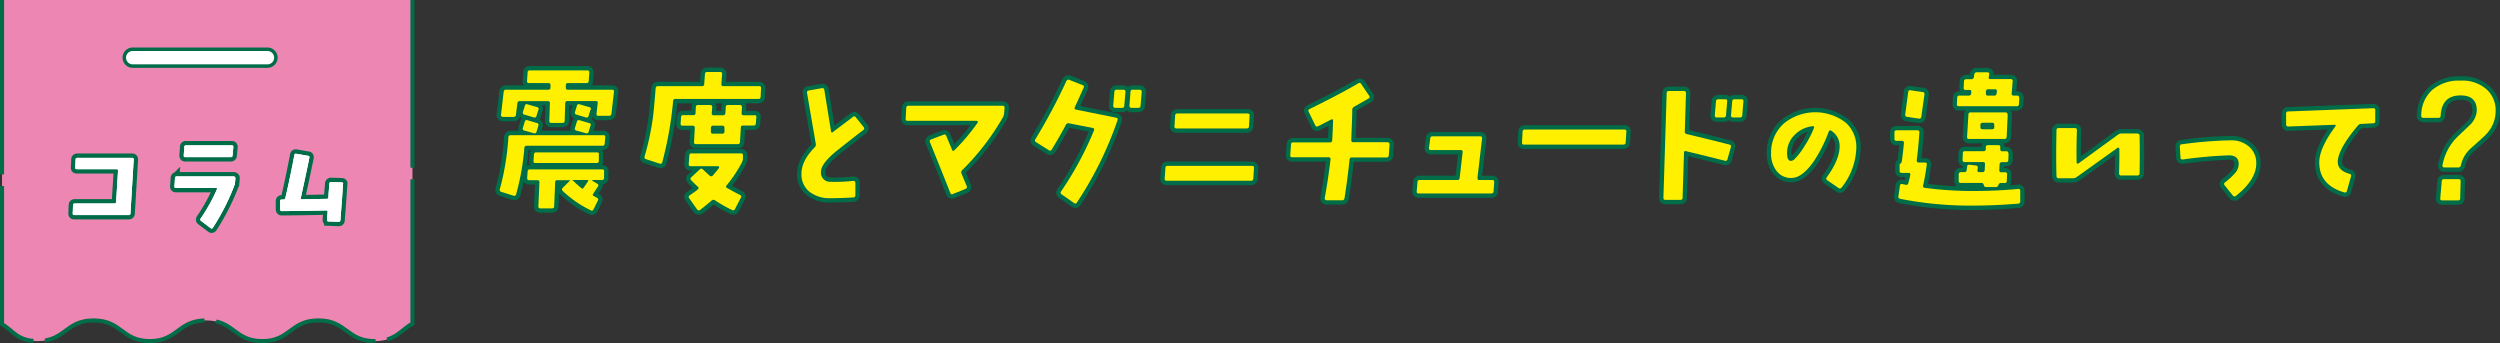 <svg xmlns="http://www.w3.org/2000/svg" viewBox="0 0 429.99 59.02"><rect x="0" y="0" width="429.99" height="59.02" fill="#333333" stroke="none"/><defs><style>.cls-1{fill:#ed86b3;}.cls-2,.cls-5{fill:#fff;}.cls-2,.cls-3,.cls-4,.cls-6{stroke:#006d48;}.cls-2{stroke-width:0.6px;}.cls-3,.cls-4,.cls-6{fill:none;}.cls-3{stroke-miterlimit:10;stroke-width:0.7px;stroke-dasharray:30 2;}.cls-4,.cls-6{stroke-width:1.5px;}.cls-6{stroke-linecap:round;stroke-linejoin:round;}.cls-7{fill:#fff000;}</style></defs><g id="レイヤー_2" data-name="レイヤー 2"><g id="layer"><path class="cls-1" d="M.35,0V55.77h0c1.81,1,2.59,2.9,6.09,2.9,4.83,0,4.83-3.56,9.66-3.56s4.84,3.56,9.67,3.56,4.83-3.56,9.67-3.56,4.83,3.56,9.67,3.56,4.83-3.56,9.66-3.56,4.84,3.56,9.68,3.56c3.66,0,4.57-2,6.49-3V0Z"/><path class="cls-2" d="M46,11.37H22.83a1.45,1.45,0,0,1,0-2.9H46a1.45,1.45,0,1,1,0,2.9Z"/><path class="cls-3" d="M.35,0V55.77h0c1.81,1,2.59,2.9,6.09,2.9,4.83,0,4.83-3.56,9.66-3.56s4.84,3.56,9.67,3.56,4.83-3.56,9.67-3.56,4.83,3.56,9.67,3.56,4.83-3.56,9.66-3.56,4.84,3.56,9.68,3.56c3.66,0,4.57-2,6.49-3V0"/><path class="cls-4" d="M23,27.42l-.56,9.3a.27.27,0,0,1-.3.27H12.78c-.2,0-.29-.09-.27-.29l.05-1.41c0-.19.11-.29.3-.29l6.81,0c.19,0,.28-.1.3-.29l.33-5.33c0-.19-.07-.28-.26-.28l-6.83,0c-.2,0-.29-.1-.27-.29L13,27.44c0-.19.11-.29.3-.29H22.7Q23,27.15,23,27.42Z"/><path class="cls-4" d="M40.49,30.66l-.06.69a1.78,1.78,0,0,1-.12.55,38.72,38.72,0,0,1-3.69,7.26c-.11.17-.24.2-.39.08L34.59,38a.27.27,0,0,1-.08-.41,30.63,30.63,0,0,0,2.79-5c.08-.17,0-.26-.17-.26l-6.86,0c-.19,0-.29-.09-.27-.29l.1-1.41a.27.27,0,0,1,.31-.29l9.8,0C40.41,30.39,40.5,30.48,40.49,30.66Zm-.36-5.35L40,26.74a.29.29,0,0,1-.32.29H31.85c-.18,0-.26-.1-.25-.29l.1-1.43A.26.26,0,0,1,32,25h7.87Q40.16,25,40.13,25.31Z"/><path class="cls-4" d="M59,31.66q-.12,2-.45,6.21a.27.27,0,0,1-.31.28l-1.74-.06a.25.25,0,0,1-.25-.32c0-.41.07-.84.1-1.28a.26.26,0,0,0-.06-.21.23.23,0,0,0-.18-.09c-1.66.05-4.22.09-7.65.12a.28.28,0,0,1-.2-.08.27.27,0,0,1-.08-.19l0-1.43c0-.2.09-.29.28-.29h.27a.33.33,0,0,0,.35-.28q.7-2.94,1.56-7.4c0-.17.15-.23.34-.19l2,.35c.19,0,.27.13.23.33-.29,1.43-.77,3.72-1.46,6.86a.24.24,0,0,0,0,.2.18.18,0,0,0,.17.09l4.26-.08a.27.27,0,0,0,.31-.27c0-.58.09-1.35.16-2.33a.28.28,0,0,1,.31-.29l1.72.06C59,31.37,59.05,31.47,59,31.66Z"/><path class="cls-5" d="M23,27.42l-.56,9.3a.27.27,0,0,1-.3.27H12.78c-.2,0-.29-.09-.27-.29l.05-1.41c0-.19.11-.29.3-.29l6.81,0c.19,0,.28-.1.3-.29l.33-5.33c0-.19-.07-.28-.26-.28l-6.83,0c-.2,0-.29-.1-.27-.29L13,27.44c0-.19.11-.29.3-.29H22.7Q23,27.15,23,27.42Z"/><path class="cls-5" d="M40.49,30.66l-.06.69a1.78,1.78,0,0,1-.12.55,38.72,38.72,0,0,1-3.69,7.26c-.11.17-.24.2-.39.08L34.59,38a.27.27,0,0,1-.08-.41,30.63,30.63,0,0,0,2.79-5c.08-.17,0-.26-.17-.26l-6.86,0c-.19,0-.29-.09-.27-.29l.1-1.41a.27.27,0,0,1,.31-.29l9.8,0C40.41,30.39,40.5,30.48,40.49,30.66Zm-.36-5.35L40,26.74a.29.29,0,0,1-.32.29H31.85c-.18,0-.26-.1-.25-.29l.1-1.43A.26.26,0,0,1,32,25h7.87Q40.16,25,40.13,25.31Z"/><path class="cls-5" d="M59,31.66q-.12,2-.45,6.21a.27.27,0,0,1-.31.28l-1.74-.06a.25.25,0,0,1-.25-.32c0-.41.07-.84.1-1.28a.26.26,0,0,0-.06-.21.23.23,0,0,0-.18-.09c-1.66.05-4.22.09-7.65.12a.28.28,0,0,1-.2-.08.27.27,0,0,1-.08-.19l0-1.43c0-.2.09-.29.28-.29h.27a.33.33,0,0,0,.35-.28q.7-2.94,1.56-7.4c0-.17.15-.23.34-.19l2,.35c.19,0,.27.13.23.33-.29,1.43-.77,3.72-1.46,6.86a.24.24,0,0,0,0,.2.18.18,0,0,0,.17.09l4.26-.08a.27.27,0,0,0,.31-.27c0-.58.09-1.35.16-2.33a.28.28,0,0,1,.31-.29l1.72.06C59,31.37,59.05,31.47,59,31.66Z"/><path class="cls-5" d="M23,27.42l-.56,9.3a.27.27,0,0,1-.3.27H12.78c-.2,0-.29-.09-.27-.29l.05-1.41c0-.19.11-.29.3-.29l6.81,0c.19,0,.28-.1.3-.29l.33-5.33c0-.19-.07-.28-.26-.28l-6.83,0c-.2,0-.29-.1-.27-.29L13,27.44c0-.19.11-.29.3-.29H22.7Q23,27.15,23,27.42Z"/><path class="cls-5" d="M40.49,30.66l-.06.69a1.78,1.78,0,0,1-.12.55,38.72,38.72,0,0,1-3.69,7.26c-.11.17-.24.2-.39.08L34.59,38a.27.27,0,0,1-.08-.41,30.63,30.63,0,0,0,2.79-5c.08-.17,0-.26-.17-.26l-6.86,0c-.19,0-.29-.09-.27-.29l.1-1.41a.27.27,0,0,1,.31-.29l9.8,0C40.41,30.39,40.5,30.48,40.49,30.66Zm-.36-5.35L40,26.74a.29.29,0,0,1-.32.29H31.85c-.18,0-.26-.1-.25-.29l.1-1.43A.26.26,0,0,1,32,25h7.87Q40.16,25,40.13,25.31Z"/><path class="cls-5" d="M59,31.66q-.12,2-.45,6.21a.27.27,0,0,1-.31.28l-1.74-.06a.25.25,0,0,1-.25-.32c0-.41.07-.84.1-1.28a.26.26,0,0,0-.06-.21.23.23,0,0,0-.18-.09c-1.66.05-4.22.09-7.65.12a.28.28,0,0,1-.2-.08.27.27,0,0,1-.08-.19l0-1.43c0-.2.09-.29.28-.29h.27a.33.33,0,0,0,.35-.28q.7-2.94,1.56-7.4c0-.17.15-.23.34-.19l2,.35c.19,0,.27.13.23.33-.29,1.43-.77,3.72-1.46,6.86a.24.24,0,0,0,0,.2.18.18,0,0,0,.17.09l4.26-.08a.27.27,0,0,0,.31-.27c0-.58.09-1.35.16-2.33a.28.28,0,0,1,.31-.29l1.72.06C59,31.37,59.05,31.47,59,31.66Z"/><path class="cls-6" d="M104.1,23.6,104,24.72c0,.23-.15.35-.4.35h-13a.36.36,0,0,0-.41.36,43.06,43.06,0,0,1-1.42,8,.33.33,0,0,1-.46.23L86.22,33a.36.36,0,0,1-.25-.48,43.77,43.77,0,0,0,1.47-8.89.37.37,0,0,1,.41-.38h15.89C104,23.22,104.12,23.35,104.1,23.6Zm1.5-7.8-.43,3.74a.4.4,0,0,1-.44.38l-1.82,0c-.24,0-.34-.12-.31-.38l.2-1.8q.06-.36-.3-.36H97.6a.34.34,0,0,0-.38.36l-.1,3.05c0,.23-.13.35-.38.35l-1.91,0c-.25,0-.37-.15-.35-.39l.1-3c0-.24-.1-.36-.36-.36H89.4a.38.38,0,0,0-.41.36l-.25,2a.38.38,0,0,1-.41.36l-1.83,0a.34.34,0,0,1-.25-.11.28.28,0,0,1-.08-.25l.46-3.94a.37.37,0,0,1,.41-.38H94.3c.25,0,.38-.11.38-.35l0-.43a.32.32,0,0,0-.36-.36H91a.31.31,0,0,1-.35-.38l.1-1.42a.33.33,0,0,1,.38-.38H101c.26,0,.37.12.36.38l-.1,1.42c0,.25-.15.38-.38.38H97.7a.34.34,0,0,0-.38.36v.43c0,.24.1.35.36.35h7.59C105.52,15.42,105.63,15.55,105.6,15.8Zm-13,5.82-.33,1.07a.33.33,0,0,1-.46.22l-1.62-.45a.33.33,0,0,1-.26-.46l.33-1.07a.33.33,0,0,1,.46-.25l1.62.48A.33.33,0,0,1,92.6,21.62Zm0-2.74-.33,1.06a.33.33,0,0,1-.45.26l-1.63-.49a.32.32,0,0,1-.25-.45l.33-1.07a.32.32,0,0,1,.45-.25l1.63.48A.32.32,0,0,1,92.62,18.88Zm11.3,10.61,0,1.12a.35.35,0,0,1-.41.35h-1.54a.09.09,0,0,0-.08.05.1.1,0,0,0,0,.08l.86.51a.32.32,0,0,1,.1.51c-.17.25-.44.66-.81,1.24-.1.14-.09.24,0,.3s.41.24.63.35a.33.33,0,0,1,.18.49L102.09,36a.32.32,0,0,1-.48.17,18.87,18.87,0,0,1-4.82-3.32.35.35,0,0,1,0-.54L98,31.09c.08-.07.07-.1,0-.1H95.87c-.25,0-.38.12-.38.35l-.18,4.14c0,.24-.12.36-.38.36h-2q-.34,0-.33-.36l.18-4.14c0-.23-.1-.35-.36-.35H91c-.23,0-.34-.13-.33-.38l.08-1.09c0-.26.14-.39.38-.39h12.42A.32.32,0,0,1,103.92,29.49ZM103,26.57,103,27.69a.36.36,0,0,1-.41.35H92.09c-.24,0-.35-.12-.33-.35l.08-1.12a.34.34,0,0,1,.38-.36h10.46C102.93,26.21,103.05,26.33,103,26.57Zm-1.85,4.54c.07-.1,0-.15-.05-.15l-2.54,0c-.12,0-.14,0,0,.1A17.4,17.4,0,0,0,100,32.36a.22.22,0,0,0,.33,0Q100.85,31.62,101.18,31.11Zm.41-9.49-.33,1.07a.33.33,0,0,1-.46.22l-1.63-.45a.33.33,0,0,1-.25-.46l.33-1.07a.33.33,0,0,1,.46-.25l1.62.48A.33.33,0,0,1,101.59,21.62Zm0-2.74-.33,1.06a.33.33,0,0,1-.46.26l-1.62-.49a.32.32,0,0,1-.25-.45l.33-1.07a.32.32,0,0,1,.45-.25l1.63.48A.33.33,0,0,1,101.61,18.88Z"/><path class="cls-6" d="M130.9,15.19l-.08,1.48a.33.33,0,0,1-.38.35H116.17a.36.36,0,0,0-.4.38,62.14,62.14,0,0,1-1.86,10.49.32.32,0,0,1-.45.25l-2.34-.76c-.24-.06-.32-.23-.25-.48a45.25,45.25,0,0,0,1.39-6.42c.12-.78.29-2.54.51-5.29a.38.38,0,0,1,.41-.38h7.56a.33.33,0,0,0,.38-.35l.13-1.7c0-.26.15-.38.38-.38h2.21c.26,0,.37.11.36.35l-.13,1.73c0,.24.09.35.33.35h6.14C130.8,14.81,130.92,14.94,130.9,15.19Zm-.81,4.93L130,21.24a.33.33,0,0,1-.38.35H127.8a.34.34,0,0,0-.38.38l-.15,2.47a.34.34,0,0,1-.38.35h-7.16c-.26,0-.37-.12-.36-.35L119.5,22c0-.25-.1-.38-.36-.38h-1.72c-.26,0-.37-.11-.36-.35l.08-1.12a.33.33,0,0,1,.38-.35h1.73a.34.34,0,0,0,.38-.39l.05-1c0-.23.15-.35.4-.35l2.06,0c.24,0,.36.13.36.38l-.08,1a.32.32,0,0,0,.36.39h1.59q.36,0,.39-.39l.07-1a.34.34,0,0,1,.38-.38l2.06,0a.3.3,0,0,1,.25.12.35.35,0,0,1,.1.26l-.07,1c0,.26.12.39.35.39h1.83C130,19.77,130.1,19.88,130.09,20.12Zm-2.31,6.63,0,.61a1.89,1.89,0,0,1-.23.68,22.74,22.74,0,0,1-2.57,3.84.26.26,0,0,0,.08.45c.68.39,1.41.79,2.21,1.2a.3.3,0,0,1,.15.48l-1,1.93a.35.35,0,0,1-.51.18A23.71,23.71,0,0,1,123,34.47a.44.44,0,0,0-.58,0c-.64.56-1.32,1.1-2,1.63a.36.36,0,0,1-.54-.1l-1.34-1.91c-.14-.19-.1-.35.1-.51.49-.34,1-.67,1.37-1a.28.28,0,0,0,0-.48c-.38-.34-.75-.71-1.12-1.1a.3.3,0,0,1,0-.5l1.48-1.38a.35.35,0,0,1,.51,0c.4.39.79.75,1.16,1.07a.36.36,0,0,0,.56,0c.37-.43.73-.86,1.07-1.3a.23.23,0,0,0,0-.2.17.17,0,0,0-.15-.1h-4.7c-.26,0-.37-.12-.36-.36l.1-1.47a.35.35,0,0,1,.39-.38h8.53C127.68,26.37,127.79,26.49,127.78,26.75ZM124.6,22c0-.25-.09-.38-.33-.38h-1.6a.36.36,0,0,0-.4.38l0,.61c0,.26.09.38.33.38h1.6a.36.36,0,0,0,.41-.38Z"/><path class="cls-6" d="M148.54,21.85a.33.33,0,0,1-.08.53q-1.69,1.29-4.64,3.63-2.62,2.16-2.62,3.53a1.57,1.57,0,0,0,1.68,1.73,27.26,27.26,0,0,0,3.86-.16c.23,0,.36.08.38.33v2.11a.36.36,0,0,1-.36.41c-1.49.08-2.82.13-4,.13A5.59,5.59,0,0,1,139.25,33a3.77,3.77,0,0,1-1.4-3.17q0-2.16,2.28-4.5a.63.63,0,0,0,.18-.61L138.81,16a.32.32,0,0,1,.28-.43l2.29-.41c.23,0,.37.05.4.3l1.15,7.09c0,.25.15.3.35.15.66-.51,1.79-1.36,3.38-2.56a.32.32,0,0,1,.51,0Z"/><path class="cls-6" d="M172.78,18.57l-.08.92a1.57,1.57,0,0,1-.2.68,42.26,42.26,0,0,1-7,9.09.51.51,0,0,0-.13.59c.17.4.47,1.11.89,2.13a.35.35,0,0,1-.2.51l-2.16.88a.31.31,0,0,1-.46-.2q-1-2.57-3.5-8.73c-.09-.22,0-.37.22-.46l2.14-.81a.3.3,0,0,1,.45.2l1,2.39c.11.23.24.26.41.07a34.34,34.34,0,0,0,4-4.74.19.19,0,0,0,0-.21.21.21,0,0,0-.18-.1H156.12a.31.31,0,0,1-.35-.38l.1-1.83a.35.35,0,0,1,.38-.38h16.2C172.69,18.19,172.8,18.32,172.78,18.57Z"/><path class="cls-6" d="M192.21,20.68a61.76,61.76,0,0,1-7,14.17c-.11.18-.28.21-.48.07l-2.13-1.49a.34.34,0,0,1-.08-.54,55.87,55.87,0,0,0,5.64-10.46c.1-.24,0-.38-.23-.43l-4.06-.79a.46.46,0,0,0-.54.26c-.74,1.38-1.54,2.79-2.41,4.21a.33.33,0,0,1-.53.15l-2.18-1.37a.34.34,0,0,1-.13-.51,100.07,100.07,0,0,0,5.33-10,.37.37,0,0,1,.51-.21l2.26.89a.3.3,0,0,1,.2.46c-.66,1.49-1.17,2.6-1.52,3.35-.1.22,0,.36.2.41L192,20.25C192.21,20.3,192.29,20.44,192.21,20.68Zm1.37-4.85-.21,2.36a.34.34,0,0,1-.38.36l-1.19,0a.33.33,0,0,1-.25-.11.3.3,0,0,1-.08-.27l.2-2.39a.34.34,0,0,1,.38-.35h1.2C193.48,15.45,193.59,15.58,193.58,15.83Zm2.79,0-.2,2.36a.36.36,0,0,1-.41.36l-1.17,0a.34.34,0,0,1-.25-.11.34.34,0,0,1-.08-.27l.18-2.39a.35.35,0,0,1,.41-.35H196C196.28,15.45,196.39,15.58,196.37,15.83Z"/><path class="cls-6" d="M215.68,28.88l-.12,1.85a.35.35,0,0,1-.38.36h-14.5q-.39,0-.36-.36l.13-1.85a.33.33,0,0,1,.38-.35h14.5C215.58,28.53,215.7,28.64,215.68,28.88Zm-.76-9-.1,1.85a.36.36,0,0,1-.41.36H202.35c-.25,0-.37-.12-.35-.36l.12-1.85a.35.35,0,0,1,.39-.36h12.08Q215,19.56,214.92,19.92Z"/><path class="cls-6" d="M239,24.87l-.13,1.83a.36.36,0,0,1-.4.38h-5.95c-.25,0-.39.12-.4.35-.24,2.31-.53,4.52-.87,6.66a.38.38,0,0,1-.43.35l-2.66,0a.27.27,0,0,1-.24-.12.3.3,0,0,1-.07-.26c.42-2.31.75-4.53,1-6.68q0-.33-.33-.33l-6.24,0c-.26,0-.38-.12-.36-.35l.13-1.86a.33.33,0,0,1,.38-.35h6.3a.35.35,0,0,0,.4-.36c.07-1.06.12-2.19.15-3.37,0-.17-.06-.26-.2-.26l-.1.05-2.29,1.17q-.3.15-.48-.18l-1.12-2.31a.32.32,0,0,1,.16-.48q5.13-2.52,8.38-4.42a.33.33,0,0,1,.5.13l1.35,2a.31.31,0,0,1-.12.5l-2.45,1.4a.6.6,0,0,0-.33.56c0,1.32-.09,3.05-.17,5.18q0,.36.33.36h5.91C238.91,24.49,239,24.61,239,24.87Z"/><path class="cls-6" d="M257,31.32l-.11,1.6c0,.23-.15.35-.4.35H244c-.24,0-.35-.12-.33-.35l.13-1.6a.34.34,0,0,1,.38-.36h6.47a.37.37,0,0,0,.41-.38l.51-4.42c0-.23-.07-.35-.31-.35h-5.15c-.24,0-.35-.13-.33-.38L246,23.8c0-.23.15-.35.4-.35h8.2c.24,0,.34.12.31.38l-.79,6.75c0,.26.07.38.31.38h2.31Q257,31,257,31.32Z"/><path class="cls-6" d="M279.73,22.66l-.12,1.83c0,.25-.15.38-.38.38l-17.12,0c-.23,0-.34-.12-.33-.38l.1-1.85a.35.35,0,0,1,.39-.36l17.11,0A.31.31,0,0,1,279.73,22.66Z"/><path class="cls-6" d="M297.73,25.22l-.61,2.16a.33.33,0,0,1-.46.26L290,26c-.24-.05-.36,0-.36.28L289.4,34c0,.25-.12.38-.35.38l-2.59,0c-.24,0-.36-.11-.36-.35l.56-18a.34.34,0,0,1,.38-.38h2.59c.24,0,.35.13.35.38l-.2,6.58a.41.41,0,0,0,.33.45c2.57.61,5,1.21,7.36,1.81A.32.32,0,0,1,297.73,25.22Zm-.66-7.77-.2,2.37a.37.37,0,0,1-.41.38h-1.17a.31.31,0,0,1-.35-.38l.2-2.37a.37.37,0,0,1,.41-.38h1.19C297,17.07,297.09,17.2,297.07,17.45Zm2.79,0-.2,2.37a.37.37,0,0,1-.41.38h-1.19c-.24,0-.35-.13-.33-.38l.2-2.37a.37.37,0,0,1,.41-.38h1.17A.31.31,0,0,1,299.86,17.45Z"/><path class="cls-6" d="M319.28,25.48a11.47,11.47,0,0,1-2.54,6.78.35.35,0,0,1-.53.07L314.28,31a.33.33,0,0,1-.08-.51c1.51-2.08,2.24-3.89,2.21-5.43A3.05,3.05,0,0,0,315,22.51c-.21-.15-.36-.11-.46.12A24.19,24.19,0,0,1,312,27.69c-1.35,1.94-2.64,2.92-3.88,2.92a3.08,3.08,0,0,1-2.55-1.2,4.75,4.75,0,0,1-.95-3.09,6.67,6.67,0,0,1,2.23-5.11,8.55,8.55,0,0,1,10.69-.05A5.65,5.65,0,0,1,319.28,25.48ZM312,22a.18.18,0,0,0,0-.2.26.26,0,0,0-.21-.1,5,5,0,0,0-3.08,1.47,4.26,4.26,0,0,0-1.34,3.25c0,.83.24,1.25.66,1.25a.93.93,0,0,0,.68-.36,11.86,11.86,0,0,0,1.65-2.16A17.9,17.9,0,0,0,312,22Z"/><path class="cls-6" d="M347.47,32.79l0,1.83a.37.37,0,0,1-.38.41c-2.64.21-5.19.33-7.64.33a61.76,61.76,0,0,1-12.65-1.17.34.34,0,0,1-.28-.43l.26-1.81c0-.23.16-.34.38-.3l.61.13a.34.34,0,0,0,.45-.28,13.06,13.06,0,0,0,.33-1.38c.05-.25,0-.38-.28-.38h-1.16c-.26,0-.38-.11-.38-.35V28.32a.19.19,0,0,1,.16-.2c.11,0,.19-.22.24-.56.15-1.08.26-2.07.33-2.95a.31.31,0,0,0-.35-.38h-.89c-.26,0-.38-.11-.38-.35V22.76c0-.24.12-.35.38-.35l3.55,0c.26,0,.37.13.36.38-.12,1.74-.27,3.34-.46,4.77q0,.39.33.39h1.09c.24,0,.34.12.31.38-.22,1.54-.43,2.73-.64,3.58-.05.23.05.37.31.4a62.09,62.09,0,0,0,8.15.54q4.33,0,7.92-.36a.25.25,0,0,1,.25.08A.32.32,0,0,1,347.47,32.79ZM331,16.24l-.54,3.83a.33.33,0,0,1-.4.33L328,20.1a.33.33,0,0,1-.31-.41l.51-3.83c0-.26.18-.37.43-.33l2,.3A.33.33,0,0,1,331,16.24Zm16.32.55-.07,1.12a.35.35,0,0,1-.39.36h-9.95q-.36,0-.33-.36l.05-1.12a.35.35,0,0,1,.41-.35h1.57a.4.4,0,0,0,.43-.36l0-.25c.05-.24,0-.36-.31-.36h-.66c-.23,0-.34-.11-.33-.35l.06-1.12a.36.36,0,0,1,.4-.38h.87a.41.41,0,0,0,.43-.35l.07-.46a.41.41,0,0,1,.43-.38l1.81,0c.25,0,.36.13.33.38l-.08.44c-.05.23,0,.35.31.35h3.45a.31.31,0,0,1,.35.38L346,16.06a.31.31,0,0,0,.35.38h.59A.31.31,0,0,1,347.27,16.79Zm-1.85,9.63-.05,1.11a.35.35,0,0,1-.38.36h-.71a.37.37,0,0,0-.41.38l-.05,1c0,.24.1.36.35.36h.64c.25,0,.37.12.35.38l-.05,1.09a.33.33,0,0,1-.38.38h-.68c-.17,0-.3.11-.38.34s-.22.35-.38.35l-1.78,0c-.17,0-.29-.12-.36-.35s-.18-.36-.33-.36h-3.63a.31.31,0,0,1-.35-.38l0-1.09a.36.36,0,0,1,.41-.38h.56a.37.37,0,0,0,.4-.36l.08-.58c0-.26.15-.37.4-.33l1.1.12a.35.35,0,0,1,.33.44l-.05.35q-.06.36.33.36h.5a.36.36,0,0,0,.41-.36l.05-1a.31.31,0,0,0-.35-.38H337.9c-.23,0-.35-.13-.35-.38l.05-1.09A.34.34,0,0,1,338,26h3.17a.34.34,0,0,0,.38-.36l0-.3c0-.26.14-.38.38-.38h1.78c.23,0,.34.12.33.38v.3c0,.26.09.38.33.38h.68A.32.32,0,0,1,345.42,26.42Zm-.15-6.73-.18,3.86a.34.34,0,0,1-.38.35h-6.1c-.23,0-.34-.11-.33-.35l.23-3.86a.35.35,0,0,1,.38-.36h6A.32.32,0,0,1,345.27,19.69ZM343,21.47q0-.36-.33-.36H341a.35.35,0,0,0-.38.36l0,.4c0,.24.1.36.35.36h1.65q.39,0,.39-.36Zm.46-5.74c0-.26-.1-.38-.33-.38H342a.39.39,0,0,0-.43.38l0,.35c0,.24.07.36.31.36H343a.35.35,0,0,0,.4-.36Z"/><path class="cls-6" d="M368,23.32q.07,2.89,0,6.5a.35.35,0,0,1-.38.36h-2.8c-.23,0-.35-.13-.35-.39.05-1.65.07-3.05.05-4.18a.19.19,0,0,0-.1-.18.18.18,0,0,0-.21,0l-7,5a1.12,1.12,0,0,1-.68.23h-2.44a.35.35,0,0,1-.38-.38q-.1-3.1,0-7.9c0-.24.12-.35.36-.35l2.79,0c.26,0,.37.13.36.38-.07,2.18-.09,4-.05,5.54a.17.17,0,0,0,.1.17.28.28,0,0,0,.2,0l6.78-4.93a1.08,1.08,0,0,1,.66-.23h2.67C367.84,23,368,23.08,368,23.32Z"/><path class="cls-6" d="M388.07,28.09q0,2.81-3.45,5.56a.37.37,0,0,1-.56,0l-1.43-1.77q-.22-.31.06-.51a11.32,11.32,0,0,0,1.86-1.75,2.31,2.31,0,0,0,.5-1.4c0-1-.57-1.52-1.75-1.5a75.06,75.06,0,0,0-7.85.71c-.25,0-.39-.06-.41-.3l-.12-1.91c0-.25.09-.39.33-.4a70.93,70.93,0,0,1,8.58-.69,4.61,4.61,0,0,1,3.08,1.16A3.72,3.72,0,0,1,388.07,28.09Z"/><path class="cls-6" d="M408.53,19l0,1.83a.33.33,0,0,1-.38.38l-2,.1a.73.73,0,0,0-.61.3q-3.37,4-3.45,6.15-.06,1.55,2,2.13c.25.07.34.21.28.43l-.71,2.52a.33.33,0,0,1-.46.25c-2.95-.86-4.38-2.66-4.29-5.38q.1-2.37,2.79-6a.15.15,0,0,0,0-.18.12.12,0,0,0-.15-.07l-8,.3a.32.32,0,0,1-.25-.1.33.33,0,0,1-.1-.25l0-1.86a.34.34,0,0,1,.36-.38l14.65-.56a.4.4,0,0,1,.26.1A.34.34,0,0,1,408.53,19Z"/><path class="cls-6" d="M424.92,25.55a5.54,5.54,0,0,0-1.67,2.92.41.41,0,0,1-.44.33h-2.38c-.26,0-.37-.12-.33-.38a9.07,9.07,0,0,1,2.74-5.05l2-1.9A3.71,3.71,0,0,0,426,19c0-1.73-.93-2.59-2.79-2.59q-3.23,0-3.43,3.48a.34.34,0,0,1-.38.38H416.8a.43.43,0,0,1-.27-.1.28.28,0,0,1-.09-.28,6,6,0,0,1,1.78-4.32,7,7,0,0,1,5-1.7,6.18,6.18,0,0,1,4.62,1.65,4.83,4.83,0,0,1,1.4,3.56,5.69,5.69,0,0,1-1.35,3.7C427.59,23.17,426.6,24.08,424.92,25.55Zm-1.7,5.62-.08,2.94c0,.24-.12.36-.38.36h-2.71c-.26,0-.37-.13-.33-.38l.25-2.92a.36.36,0,0,1,.41-.36h2.48A.32.32,0,0,1,423.22,31.17Z"/><path class="cls-7" d="M104.1,23.6,104,24.72c0,.23-.15.35-.4.35h-13a.36.36,0,0,0-.41.36,43.06,43.06,0,0,1-1.42,8,.33.33,0,0,1-.46.23L86.22,33a.36.36,0,0,1-.25-.48,43.77,43.77,0,0,0,1.47-8.89.37.37,0,0,1,.41-.38h15.89C104,23.22,104.12,23.35,104.1,23.6Zm1.5-7.8-.43,3.74a.4.4,0,0,1-.44.38l-1.82,0c-.24,0-.34-.12-.31-.38l.2-1.8q.06-.36-.3-.36H97.6a.34.34,0,0,0-.38.36l-.1,3.05c0,.23-.13.35-.38.35l-1.91,0c-.25,0-.37-.15-.35-.39l.1-3c0-.24-.1-.36-.36-.36H89.4a.38.38,0,0,0-.41.36l-.25,2a.38.38,0,0,1-.41.36l-1.83,0a.34.34,0,0,1-.25-.11.28.28,0,0,1-.08-.25l.46-3.94a.37.37,0,0,1,.41-.38H94.3c.25,0,.38-.11.38-.35l0-.43a.32.32,0,0,0-.36-.36H91a.31.31,0,0,1-.35-.38l.1-1.42a.33.33,0,0,1,.38-.38H101c.26,0,.37.12.36.38l-.1,1.42c0,.25-.15.38-.38.38H97.7a.34.34,0,0,0-.38.36v.43c0,.24.1.35.36.35h7.59C105.52,15.42,105.63,15.55,105.6,15.8Zm-13,5.82-.33,1.07a.33.33,0,0,1-.46.22l-1.62-.45a.33.33,0,0,1-.26-.46l.33-1.07a.33.33,0,0,1,.46-.25l1.62.48A.33.33,0,0,1,92.6,21.62Zm0-2.74-.33,1.06a.33.33,0,0,1-.45.26l-1.63-.49a.32.32,0,0,1-.25-.45l.33-1.07a.32.32,0,0,1,.45-.25l1.63.48A.32.32,0,0,1,92.62,18.88Zm11.3,10.61,0,1.12a.35.35,0,0,1-.41.35h-1.54a.09.09,0,0,0-.08.05.1.1,0,0,0,0,.08l.86.51a.32.32,0,0,1,.1.51c-.17.25-.44.66-.81,1.24-.1.14-.09.24,0,.3s.41.24.63.35a.33.33,0,0,1,.18.49L102.09,36a.32.32,0,0,1-.48.17,18.87,18.87,0,0,1-4.82-3.32.35.35,0,0,1,0-.54L98,31.09c.08-.07.07-.1,0-.1H95.87c-.25,0-.38.12-.38.35l-.18,4.14c0,.24-.12.36-.38.36h-2q-.34,0-.33-.36l.18-4.14c0-.23-.1-.35-.36-.35H91c-.23,0-.34-.13-.33-.38l.08-1.09c0-.26.14-.39.38-.39h12.42A.32.32,0,0,1,103.92,29.49ZM103,26.57,103,27.69a.36.36,0,0,1-.41.35H92.09c-.24,0-.35-.12-.33-.35l.08-1.12a.34.34,0,0,1,.38-.36h10.46C102.93,26.21,103.05,26.33,103,26.57Zm-1.85,4.54c.07-.1,0-.15-.05-.15l-2.54,0c-.12,0-.14,0,0,.1A17.4,17.4,0,0,0,100,32.36a.22.22,0,0,0,.33,0Q100.85,31.62,101.18,31.11Zm.41-9.49-.33,1.07a.33.33,0,0,1-.46.22l-1.63-.45a.33.33,0,0,1-.25-.46l.33-1.07a.33.33,0,0,1,.46-.25l1.62.48A.33.33,0,0,1,101.59,21.62Zm0-2.74-.33,1.06a.33.33,0,0,1-.46.26l-1.62-.49a.32.32,0,0,1-.25-.45l.33-1.07a.32.32,0,0,1,.45-.25l1.63.48A.33.33,0,0,1,101.61,18.88Z"/><path class="cls-7" d="M130.9,15.19l-.08,1.48a.33.33,0,0,1-.38.35H116.17a.36.36,0,0,0-.4.38,62.14,62.14,0,0,1-1.86,10.49.32.32,0,0,1-.45.25l-2.34-.76c-.24-.06-.32-.23-.25-.48a45.25,45.25,0,0,0,1.39-6.42c.12-.78.29-2.54.51-5.29a.38.38,0,0,1,.41-.38h7.56a.33.33,0,0,0,.38-.35l.13-1.7c0-.26.15-.38.38-.38h2.21c.26,0,.37.11.36.35l-.13,1.73c0,.24.09.35.33.35h6.14C130.8,14.81,130.92,14.94,130.9,15.19Zm-.81,4.93L130,21.24a.33.33,0,0,1-.38.35H127.8a.34.34,0,0,0-.38.38l-.15,2.47a.34.34,0,0,1-.38.35h-7.16c-.26,0-.37-.12-.36-.35L119.5,22c0-.25-.1-.38-.36-.38h-1.72c-.26,0-.37-.11-.36-.35l.08-1.12a.33.33,0,0,1,.38-.35h1.73a.34.34,0,0,0,.38-.39l.05-1c0-.23.15-.35.4-.35l2.06,0c.24,0,.36.13.36.38l-.08,1a.32.32,0,0,0,.36.39h1.59q.36,0,.39-.39l.07-1a.34.34,0,0,1,.38-.38l2.06,0a.3.3,0,0,1,.25.12.35.35,0,0,1,.1.26l-.07,1c0,.26.12.39.35.39h1.83C130,19.77,130.1,19.88,130.09,20.12Zm-2.31,6.63,0,.61a1.89,1.89,0,0,1-.23.68,22.74,22.74,0,0,1-2.57,3.84.26.26,0,0,0,.08.45c.68.39,1.41.79,2.21,1.2a.3.3,0,0,1,.15.48l-1,1.93a.35.35,0,0,1-.51.18A23.71,23.71,0,0,1,123,34.47a.44.44,0,0,0-.58,0c-.64.56-1.32,1.1-2,1.63a.36.36,0,0,1-.54-.1l-1.34-1.91c-.14-.19-.1-.35.1-.51.49-.34,1-.67,1.37-1a.28.28,0,0,0,0-.48c-.38-.34-.75-.71-1.12-1.1a.3.3,0,0,1,0-.5l1.48-1.38a.35.35,0,0,1,.51,0c.4.39.79.75,1.16,1.07a.36.36,0,0,0,.56,0c.37-.43.73-.86,1.07-1.3a.23.23,0,0,0,0-.2.17.17,0,0,0-.15-.1h-4.7c-.26,0-.37-.12-.36-.36l.1-1.47a.35.35,0,0,1,.39-.38h8.53C127.68,26.37,127.79,26.49,127.78,26.75ZM124.6,22c0-.25-.09-.38-.33-.38h-1.6a.36.36,0,0,0-.4.38l0,.61c0,.26.09.38.33.38h1.6a.36.36,0,0,0,.41-.38Z"/><path class="cls-7" d="M148.54,21.85a.33.33,0,0,1-.08.53q-1.69,1.29-4.64,3.63-2.62,2.16-2.62,3.53a1.57,1.57,0,0,0,1.68,1.73,27.26,27.26,0,0,0,3.86-.16c.23,0,.36.08.38.33v2.11a.36.36,0,0,1-.36.41c-1.49.08-2.82.13-4,.13A5.59,5.59,0,0,1,139.25,33a3.77,3.77,0,0,1-1.4-3.17q0-2.16,2.28-4.5a.63.63,0,0,0,.18-.61L138.81,16a.32.32,0,0,1,.28-.43l2.29-.41c.23,0,.37.05.4.3l1.15,7.09c0,.25.15.3.35.15.66-.51,1.79-1.36,3.38-2.56a.32.32,0,0,1,.51,0Z"/><path class="cls-7" d="M172.78,18.57l-.08.92a1.57,1.57,0,0,1-.2.68,42.26,42.26,0,0,1-7,9.09.51.51,0,0,0-.13.59c.17.4.47,1.11.89,2.13a.35.35,0,0,1-.2.51l-2.16.88a.31.31,0,0,1-.46-.2q-1-2.57-3.5-8.73c-.09-.22,0-.37.22-.46l2.14-.81a.3.3,0,0,1,.45.2l1,2.39c.11.23.24.26.41.07a34.34,34.34,0,0,0,4-4.74.19.19,0,0,0,0-.21.21.21,0,0,0-.18-.1H156.12a.31.31,0,0,1-.35-.38l.1-1.83a.35.35,0,0,1,.38-.38h16.2C172.69,18.19,172.8,18.32,172.78,18.57Z"/><path class="cls-7" d="M192.21,20.68a61.76,61.76,0,0,1-7,14.17c-.11.18-.28.21-.48.07l-2.13-1.49a.34.34,0,0,1-.08-.54,55.87,55.87,0,0,0,5.64-10.46c.1-.24,0-.38-.23-.43l-4.06-.79a.46.46,0,0,0-.54.26c-.74,1.38-1.54,2.79-2.41,4.21a.33.33,0,0,1-.53.15l-2.18-1.37a.34.34,0,0,1-.13-.51,100.07,100.07,0,0,0,5.33-10,.37.37,0,0,1,.51-.21l2.26.89a.3.3,0,0,1,.2.46c-.66,1.49-1.17,2.6-1.52,3.35-.1.22,0,.36.2.41L192,20.25C192.21,20.3,192.29,20.44,192.21,20.68Zm1.37-4.85-.21,2.36a.34.34,0,0,1-.38.36l-1.19,0a.33.33,0,0,1-.25-.11.3.3,0,0,1-.08-.27l.2-2.39a.34.34,0,0,1,.38-.35h1.2C193.48,15.45,193.59,15.58,193.58,15.83Zm2.79,0-.2,2.36a.36.36,0,0,1-.41.36l-1.17,0a.34.34,0,0,1-.25-.11.34.34,0,0,1-.08-.27l.18-2.39a.35.35,0,0,1,.41-.35H196C196.28,15.45,196.39,15.58,196.37,15.83Z"/><path class="cls-7" d="M215.68,28.88l-.12,1.85a.35.35,0,0,1-.38.36h-14.5q-.39,0-.36-.36l.13-1.85a.33.33,0,0,1,.38-.35h14.5C215.58,28.53,215.7,28.64,215.68,28.88Zm-.76-9-.1,1.85a.36.36,0,0,1-.41.36H202.35c-.25,0-.37-.12-.35-.36l.12-1.85a.35.35,0,0,1,.39-.36h12.08Q215,19.56,214.92,19.92Z"/><path class="cls-7" d="M239,24.87l-.13,1.83a.36.36,0,0,1-.4.38h-5.95c-.25,0-.39.12-.4.35-.24,2.31-.53,4.52-.87,6.66a.38.38,0,0,1-.43.35l-2.66,0a.27.27,0,0,1-.24-.12.3.3,0,0,1-.07-.26c.42-2.31.75-4.53,1-6.68q0-.33-.33-.33l-6.24,0c-.26,0-.38-.12-.36-.35l.13-1.86a.33.33,0,0,1,.38-.35h6.3a.35.35,0,0,0,.4-.36c.07-1.06.12-2.19.15-3.37,0-.17-.06-.26-.2-.26l-.1.05-2.29,1.17q-.3.15-.48-.18l-1.12-2.31a.32.32,0,0,1,.16-.48q5.13-2.52,8.38-4.42a.33.33,0,0,1,.5.13l1.35,2a.31.31,0,0,1-.12.5l-2.45,1.4a.6.6,0,0,0-.33.56c0,1.32-.09,3.05-.17,5.18q0,.36.33.36h5.91C238.91,24.49,239,24.61,239,24.87Z"/><path class="cls-7" d="M257,31.32l-.11,1.6c0,.23-.15.35-.4.35H244c-.24,0-.35-.12-.33-.35l.13-1.6a.34.34,0,0,1,.38-.36h6.47a.37.37,0,0,0,.41-.38l.51-4.42c0-.23-.07-.35-.31-.35h-5.15c-.24,0-.35-.13-.33-.38L246,23.8c0-.23.15-.35.4-.35h8.2c.24,0,.34.12.31.38l-.79,6.75c0,.26.07.38.31.38h2.31Q257,31,257,31.32Z"/><path class="cls-7" d="M279.73,22.66l-.12,1.83c0,.25-.15.38-.38.38l-17.12,0c-.23,0-.34-.12-.33-.38l.1-1.85a.35.35,0,0,1,.39-.36l17.11,0A.31.31,0,0,1,279.73,22.66Z"/><path class="cls-7" d="M297.73,25.22l-.61,2.16a.33.33,0,0,1-.46.26L290,26c-.24-.05-.36,0-.36.28L289.4,34c0,.25-.12.38-.35.38l-2.59,0c-.24,0-.36-.11-.36-.35l.56-18a.34.34,0,0,1,.38-.38h2.59c.24,0,.35.13.35.38l-.2,6.58a.41.41,0,0,0,.33.45c2.57.61,5,1.21,7.36,1.81A.32.32,0,0,1,297.73,25.22Zm-.66-7.77-.2,2.37a.37.37,0,0,1-.41.38h-1.17a.31.31,0,0,1-.35-.38l.2-2.37a.37.37,0,0,1,.41-.38h1.19C297,17.07,297.09,17.2,297.07,17.45Zm2.79,0-.2,2.37a.37.37,0,0,1-.41.38h-1.19c-.24,0-.35-.13-.33-.38l.2-2.37a.37.37,0,0,1,.41-.38h1.17A.31.31,0,0,1,299.86,17.45Z"/><path class="cls-7" d="M319.28,25.48a11.47,11.47,0,0,1-2.54,6.78.35.35,0,0,1-.53.07L314.28,31a.33.33,0,0,1-.08-.51c1.51-2.08,2.24-3.89,2.21-5.43A3.05,3.05,0,0,0,315,22.51c-.21-.15-.36-.11-.46.12A24.19,24.19,0,0,1,312,27.69c-1.35,1.94-2.64,2.92-3.88,2.92a3.08,3.08,0,0,1-2.55-1.2,4.75,4.75,0,0,1-.95-3.09,6.67,6.67,0,0,1,2.23-5.11,8.55,8.55,0,0,1,10.69-.05A5.65,5.65,0,0,1,319.28,25.48ZM312,22a.18.18,0,0,0,0-.2.26.26,0,0,0-.21-.1,5,5,0,0,0-3.08,1.47,4.26,4.26,0,0,0-1.34,3.25c0,.83.24,1.25.66,1.25a.93.93,0,0,0,.68-.36,11.86,11.86,0,0,0,1.65-2.16A17.9,17.9,0,0,0,312,22Z"/><path class="cls-7" d="M347.47,32.79l0,1.83a.37.37,0,0,1-.38.41c-2.64.21-5.19.33-7.64.33a61.76,61.76,0,0,1-12.65-1.17.34.34,0,0,1-.28-.43l.26-1.81c0-.23.16-.34.38-.3l.61.13a.34.34,0,0,0,.45-.28,13.06,13.06,0,0,0,.33-1.38c.05-.25,0-.38-.28-.38h-1.16c-.26,0-.38-.11-.38-.35V28.32a.19.19,0,0,1,.16-.2c.11,0,.19-.22.24-.56.15-1.08.26-2.07.33-2.95a.31.31,0,0,0-.35-.38h-.89c-.26,0-.38-.11-.38-.35V22.76c0-.24.12-.35.38-.35l3.55,0c.26,0,.37.13.36.38-.12,1.74-.27,3.34-.46,4.77q0,.39.33.39h1.09c.24,0,.34.12.31.38-.22,1.54-.43,2.73-.64,3.58-.05.23.05.37.31.4a62.09,62.09,0,0,0,8.15.54q4.33,0,7.92-.36a.25.25,0,0,1,.25.08A.32.32,0,0,1,347.47,32.79ZM331,16.24l-.54,3.83a.33.33,0,0,1-.4.33L328,20.1a.33.33,0,0,1-.31-.41l.51-3.83c0-.26.18-.37.43-.33l2,.3A.33.33,0,0,1,331,16.24Zm16.32.55-.07,1.12a.35.35,0,0,1-.39.36h-9.95q-.36,0-.33-.36l.05-1.12a.35.35,0,0,1,.41-.35h1.57a.4.4,0,0,0,.43-.36l0-.25c.05-.24,0-.36-.31-.36h-.66c-.23,0-.34-.11-.33-.35l.06-1.12a.36.36,0,0,1,.4-.38h.87a.41.41,0,0,0,.43-.35l.07-.46a.41.41,0,0,1,.43-.38l1.81,0c.25,0,.36.13.33.38l-.08.44c-.05.23,0,.35.31.35h3.45a.31.31,0,0,1,.35.38L346,16.06a.31.31,0,0,0,.35.38h.59A.31.31,0,0,1,347.27,16.79Zm-1.85,9.63-.05,1.11a.35.35,0,0,1-.38.36h-.71a.37.37,0,0,0-.41.38l-.05,1c0,.24.1.36.35.36h.64c.25,0,.37.12.35.38l-.05,1.09a.33.33,0,0,1-.38.38h-.68c-.17,0-.3.11-.38.34s-.22.35-.38.35l-1.78,0c-.17,0-.29-.12-.36-.35s-.18-.36-.33-.36h-3.63a.31.31,0,0,1-.35-.38l0-1.09a.36.36,0,0,1,.41-.38h.56a.37.37,0,0,0,.4-.36l.08-.58c0-.26.15-.37.4-.33l1.1.12a.35.35,0,0,1,.33.44l-.05.35q-.06.36.33.36h.5a.36.36,0,0,0,.41-.36l.05-1a.31.31,0,0,0-.35-.38H337.9c-.23,0-.35-.13-.35-.38l.05-1.09A.34.34,0,0,1,338,26h3.17a.34.34,0,0,0,.38-.36l0-.3c0-.26.14-.38.38-.38h1.78c.23,0,.34.12.33.38v.3c0,.26.09.38.33.38h.68A.32.32,0,0,1,345.42,26.42Zm-.15-6.73-.18,3.86a.34.34,0,0,1-.38.35h-6.1c-.23,0-.34-.11-.33-.35l.23-3.86a.35.35,0,0,1,.38-.36h6A.32.32,0,0,1,345.27,19.69ZM343,21.47q0-.36-.33-.36H341a.35.35,0,0,0-.38.36l0,.4c0,.24.1.36.35.36h1.65q.39,0,.39-.36Zm.46-5.74c0-.26-.1-.38-.33-.38H342a.39.39,0,0,0-.43.38l0,.35c0,.24.07.36.31.36H343a.35.35,0,0,0,.4-.36Z"/><path class="cls-7" d="M368,23.32q.07,2.89,0,6.5a.35.35,0,0,1-.38.36h-2.8c-.23,0-.35-.13-.35-.39.05-1.65.07-3.05.05-4.18a.19.19,0,0,0-.1-.18.18.18,0,0,0-.21,0l-7,5a1.12,1.12,0,0,1-.68.23h-2.44a.35.35,0,0,1-.38-.38q-.1-3.1,0-7.9c0-.24.12-.35.36-.35l2.79,0c.26,0,.37.13.36.38-.07,2.18-.09,4-.05,5.54a.17.17,0,0,0,.1.17.28.28,0,0,0,.2,0l6.78-4.93a1.08,1.08,0,0,1,.66-.23h2.67C367.84,23,368,23.08,368,23.32Z"/><path class="cls-7" d="M388.07,28.09q0,2.81-3.45,5.56a.37.37,0,0,1-.56,0l-1.43-1.77q-.22-.31.06-.51a11.32,11.32,0,0,0,1.86-1.75,2.31,2.31,0,0,0,.5-1.4c0-1-.57-1.52-1.75-1.5a75.06,75.06,0,0,0-7.85.71c-.25,0-.39-.06-.41-.3l-.12-1.91c0-.25.09-.39.33-.4a70.93,70.93,0,0,1,8.58-.69,4.61,4.61,0,0,1,3.08,1.16A3.72,3.72,0,0,1,388.07,28.09Z"/><path class="cls-7" d="M408.53,19l0,1.83a.33.33,0,0,1-.38.38l-2,.1a.73.73,0,0,0-.61.3q-3.37,4-3.45,6.15-.06,1.55,2,2.13c.25.07.34.21.28.43l-.71,2.52a.33.33,0,0,1-.46.25c-2.95-.86-4.38-2.66-4.29-5.38q.1-2.37,2.79-6a.15.15,0,0,0,0-.18.12.12,0,0,0-.15-.07l-8,.3a.32.32,0,0,1-.25-.1.33.33,0,0,1-.1-.25l0-1.86a.34.34,0,0,1,.36-.38l14.65-.56a.4.4,0,0,1,.26.1A.34.34,0,0,1,408.53,19Z"/><path class="cls-7" d="M424.92,25.55a5.54,5.54,0,0,0-1.67,2.92.41.41,0,0,1-.44.33h-2.38c-.26,0-.37-.12-.33-.38a9.07,9.07,0,0,1,2.74-5.05l2-1.9A3.71,3.71,0,0,0,426,19c0-1.73-.93-2.59-2.79-2.59q-3.23,0-3.43,3.48a.34.34,0,0,1-.38.38H416.8a.43.43,0,0,1-.27-.1.28.28,0,0,1-.09-.28,6,6,0,0,1,1.78-4.32,7,7,0,0,1,5-1.7,6.18,6.18,0,0,1,4.62,1.65,4.83,4.83,0,0,1,1.4,3.56,5.69,5.69,0,0,1-1.35,3.7C427.59,23.17,426.6,24.08,424.92,25.55Zm-1.7,5.62-.08,2.94c0,.24-.12.36-.38.36h-2.71c-.26,0-.37-.13-.33-.38l.25-2.92a.36.36,0,0,1,.41-.36h2.48A.32.32,0,0,1,423.22,31.17Z"/></g></g></svg>